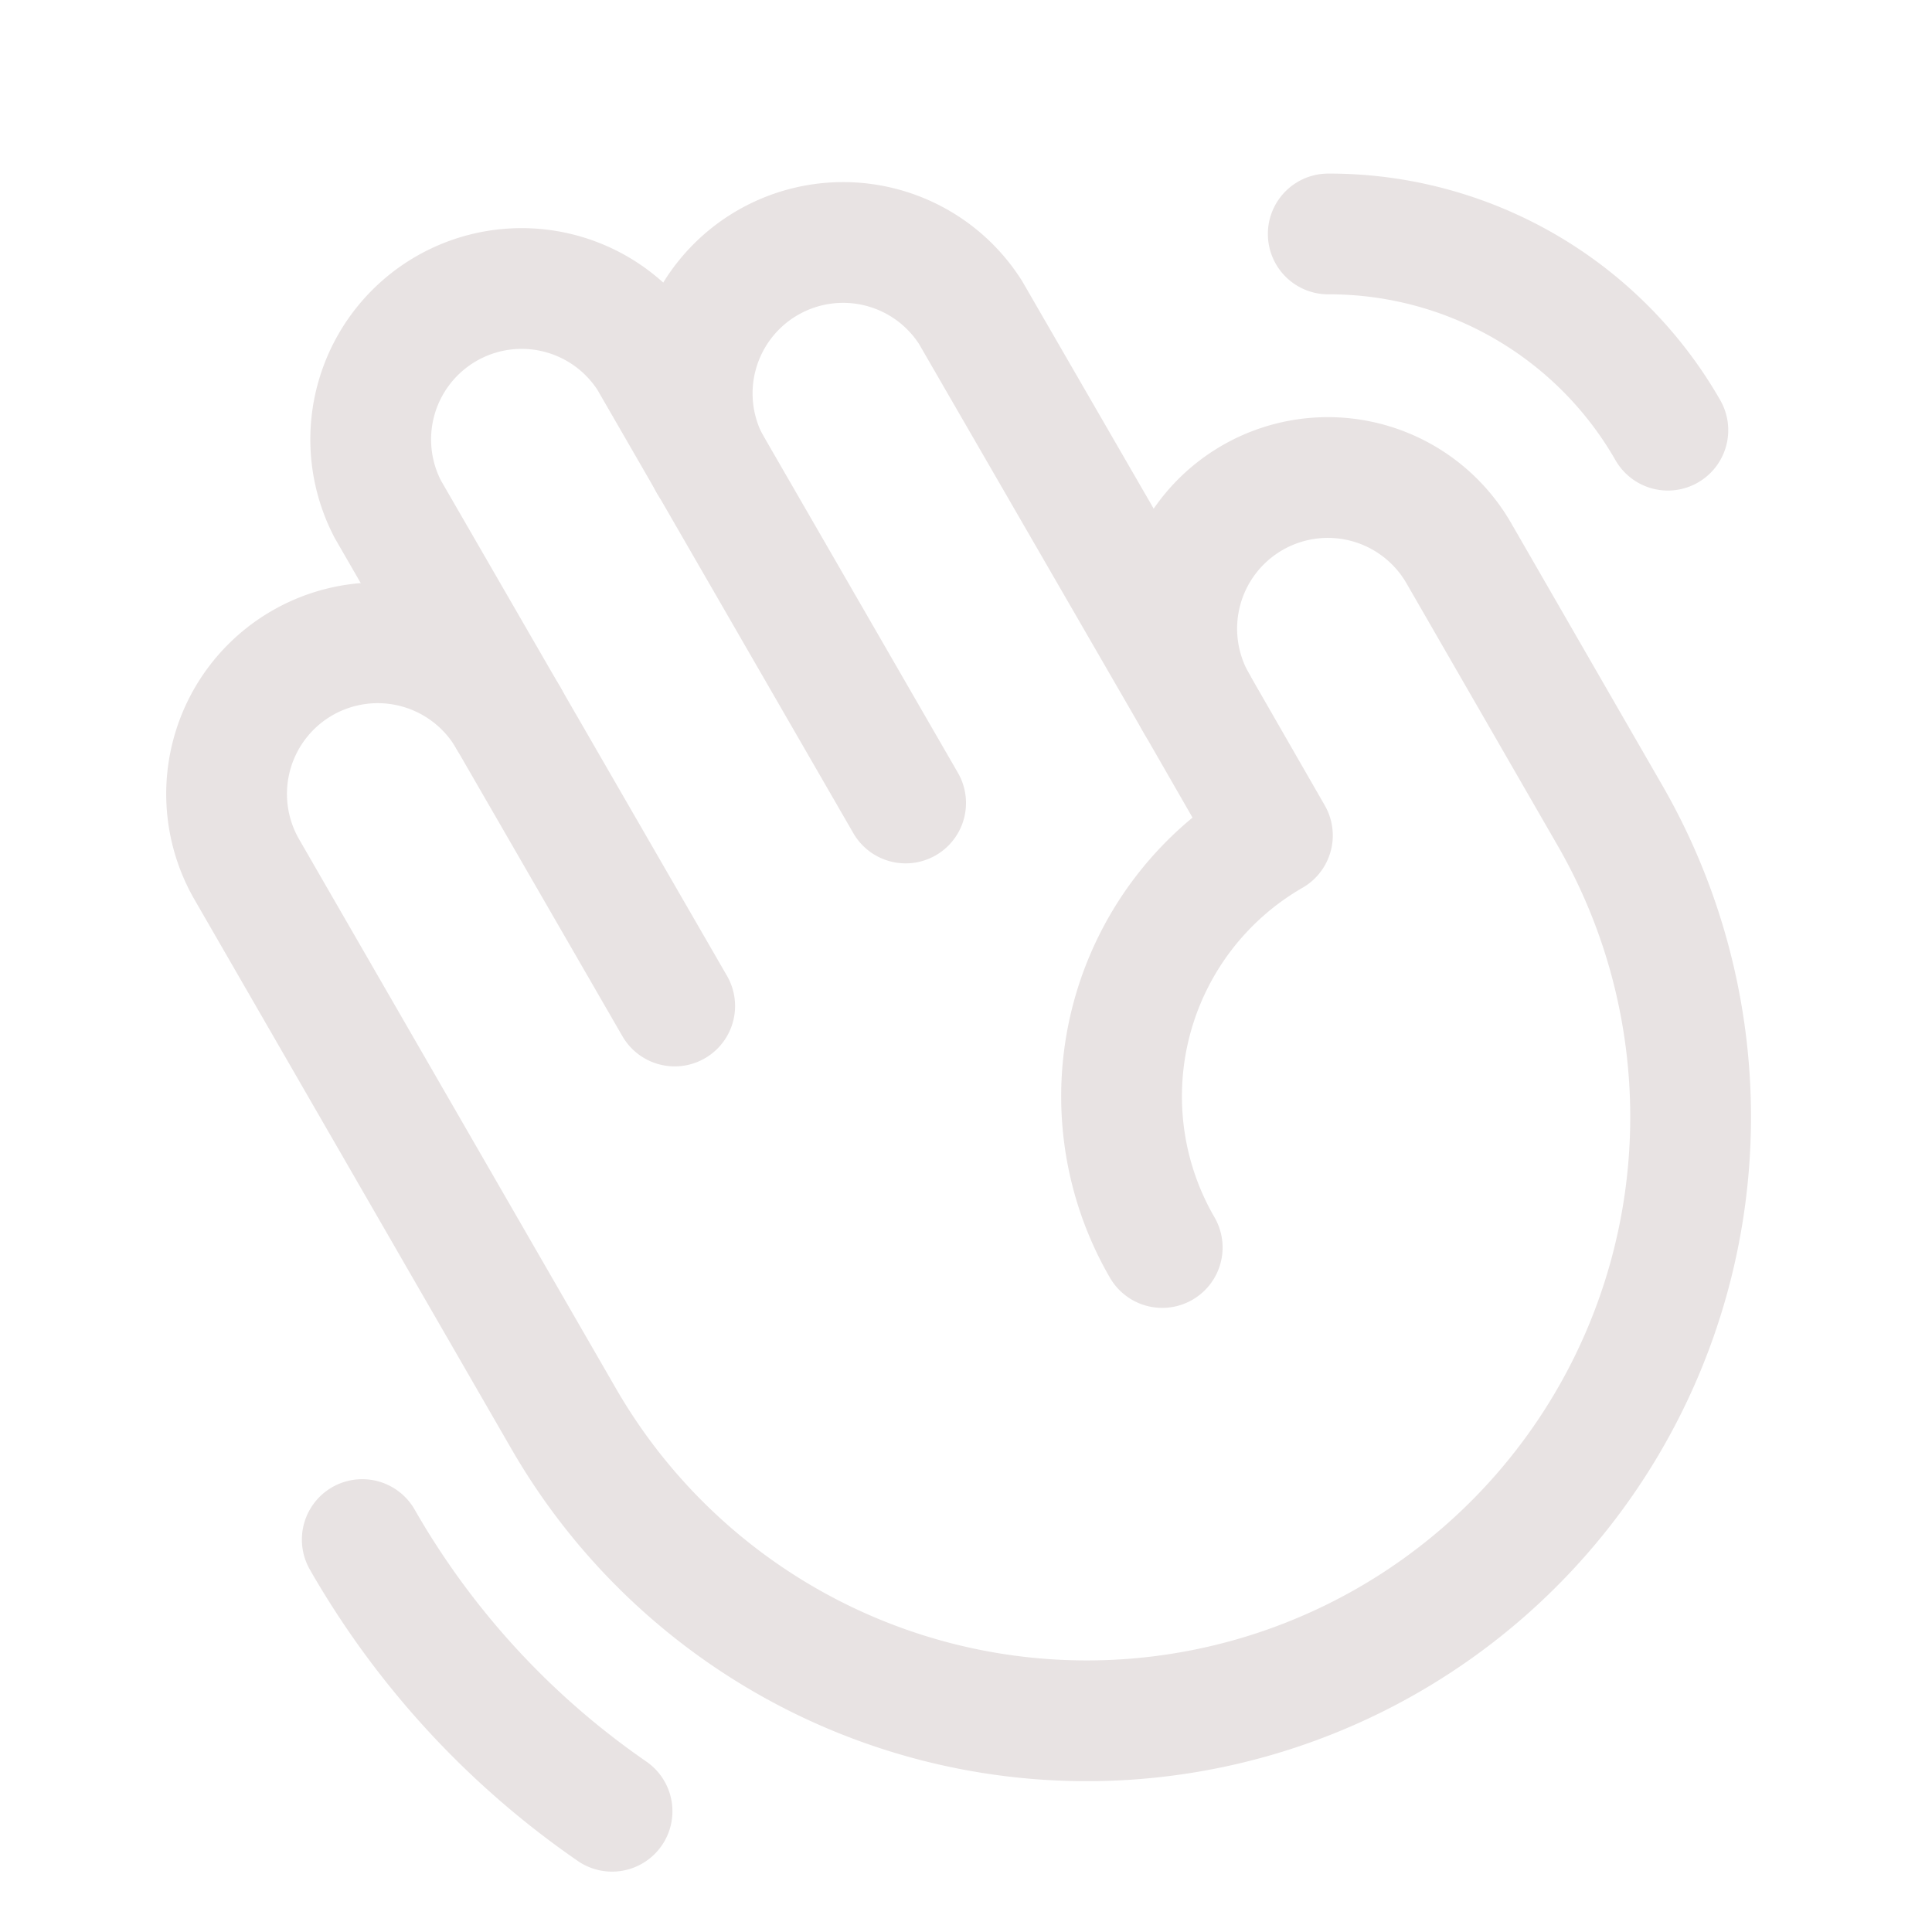 <svg xmlns="http://www.w3.org/2000/svg" width="192" height="192" fill="#e8e3e3" viewBox="0 0 256 256"><rect width="256" height="256" fill="none"></rect><path d="M94,61.4a20,20,0,0,1,34.6-20l30,51.9" fill="none" stroke="#e8e3e3" stroke-linecap="round" stroke-linejoin="round" stroke-width="16"></path><path d="M67.4,95.2l-16-27.7A20,20,0,0,1,86,47.5l34,58.9" fill="none" stroke="#e8e3e3" stroke-linecap="round" stroke-linejoin="round" stroke-width="16"></path><path d="M154,165.3a39.9,39.9,0,0,1,14.6-54.6l-10-17.4a20,20,0,0,1,34.7-20l20,34.7A80,80,0,0,1,74.7,188l-42-72.8a20,20,0,0,1,34.7-20l22,38.1" fill="none" stroke="#e8e3e3" stroke-linecap="round" stroke-linejoin="round" stroke-width="16"></path><path d="M81.1,240A110.3,110.3,0,0,1,48,204" fill="none" stroke="#e8e3e3" stroke-linecap="round" stroke-linejoin="round" stroke-width="16"></path><path d="M176,31a51.7,51.7,0,0,1,45,26" fill="none" stroke="#e8e3e3" stroke-linecap="round" stroke-linejoin="round" stroke-width="16"></path></svg>
